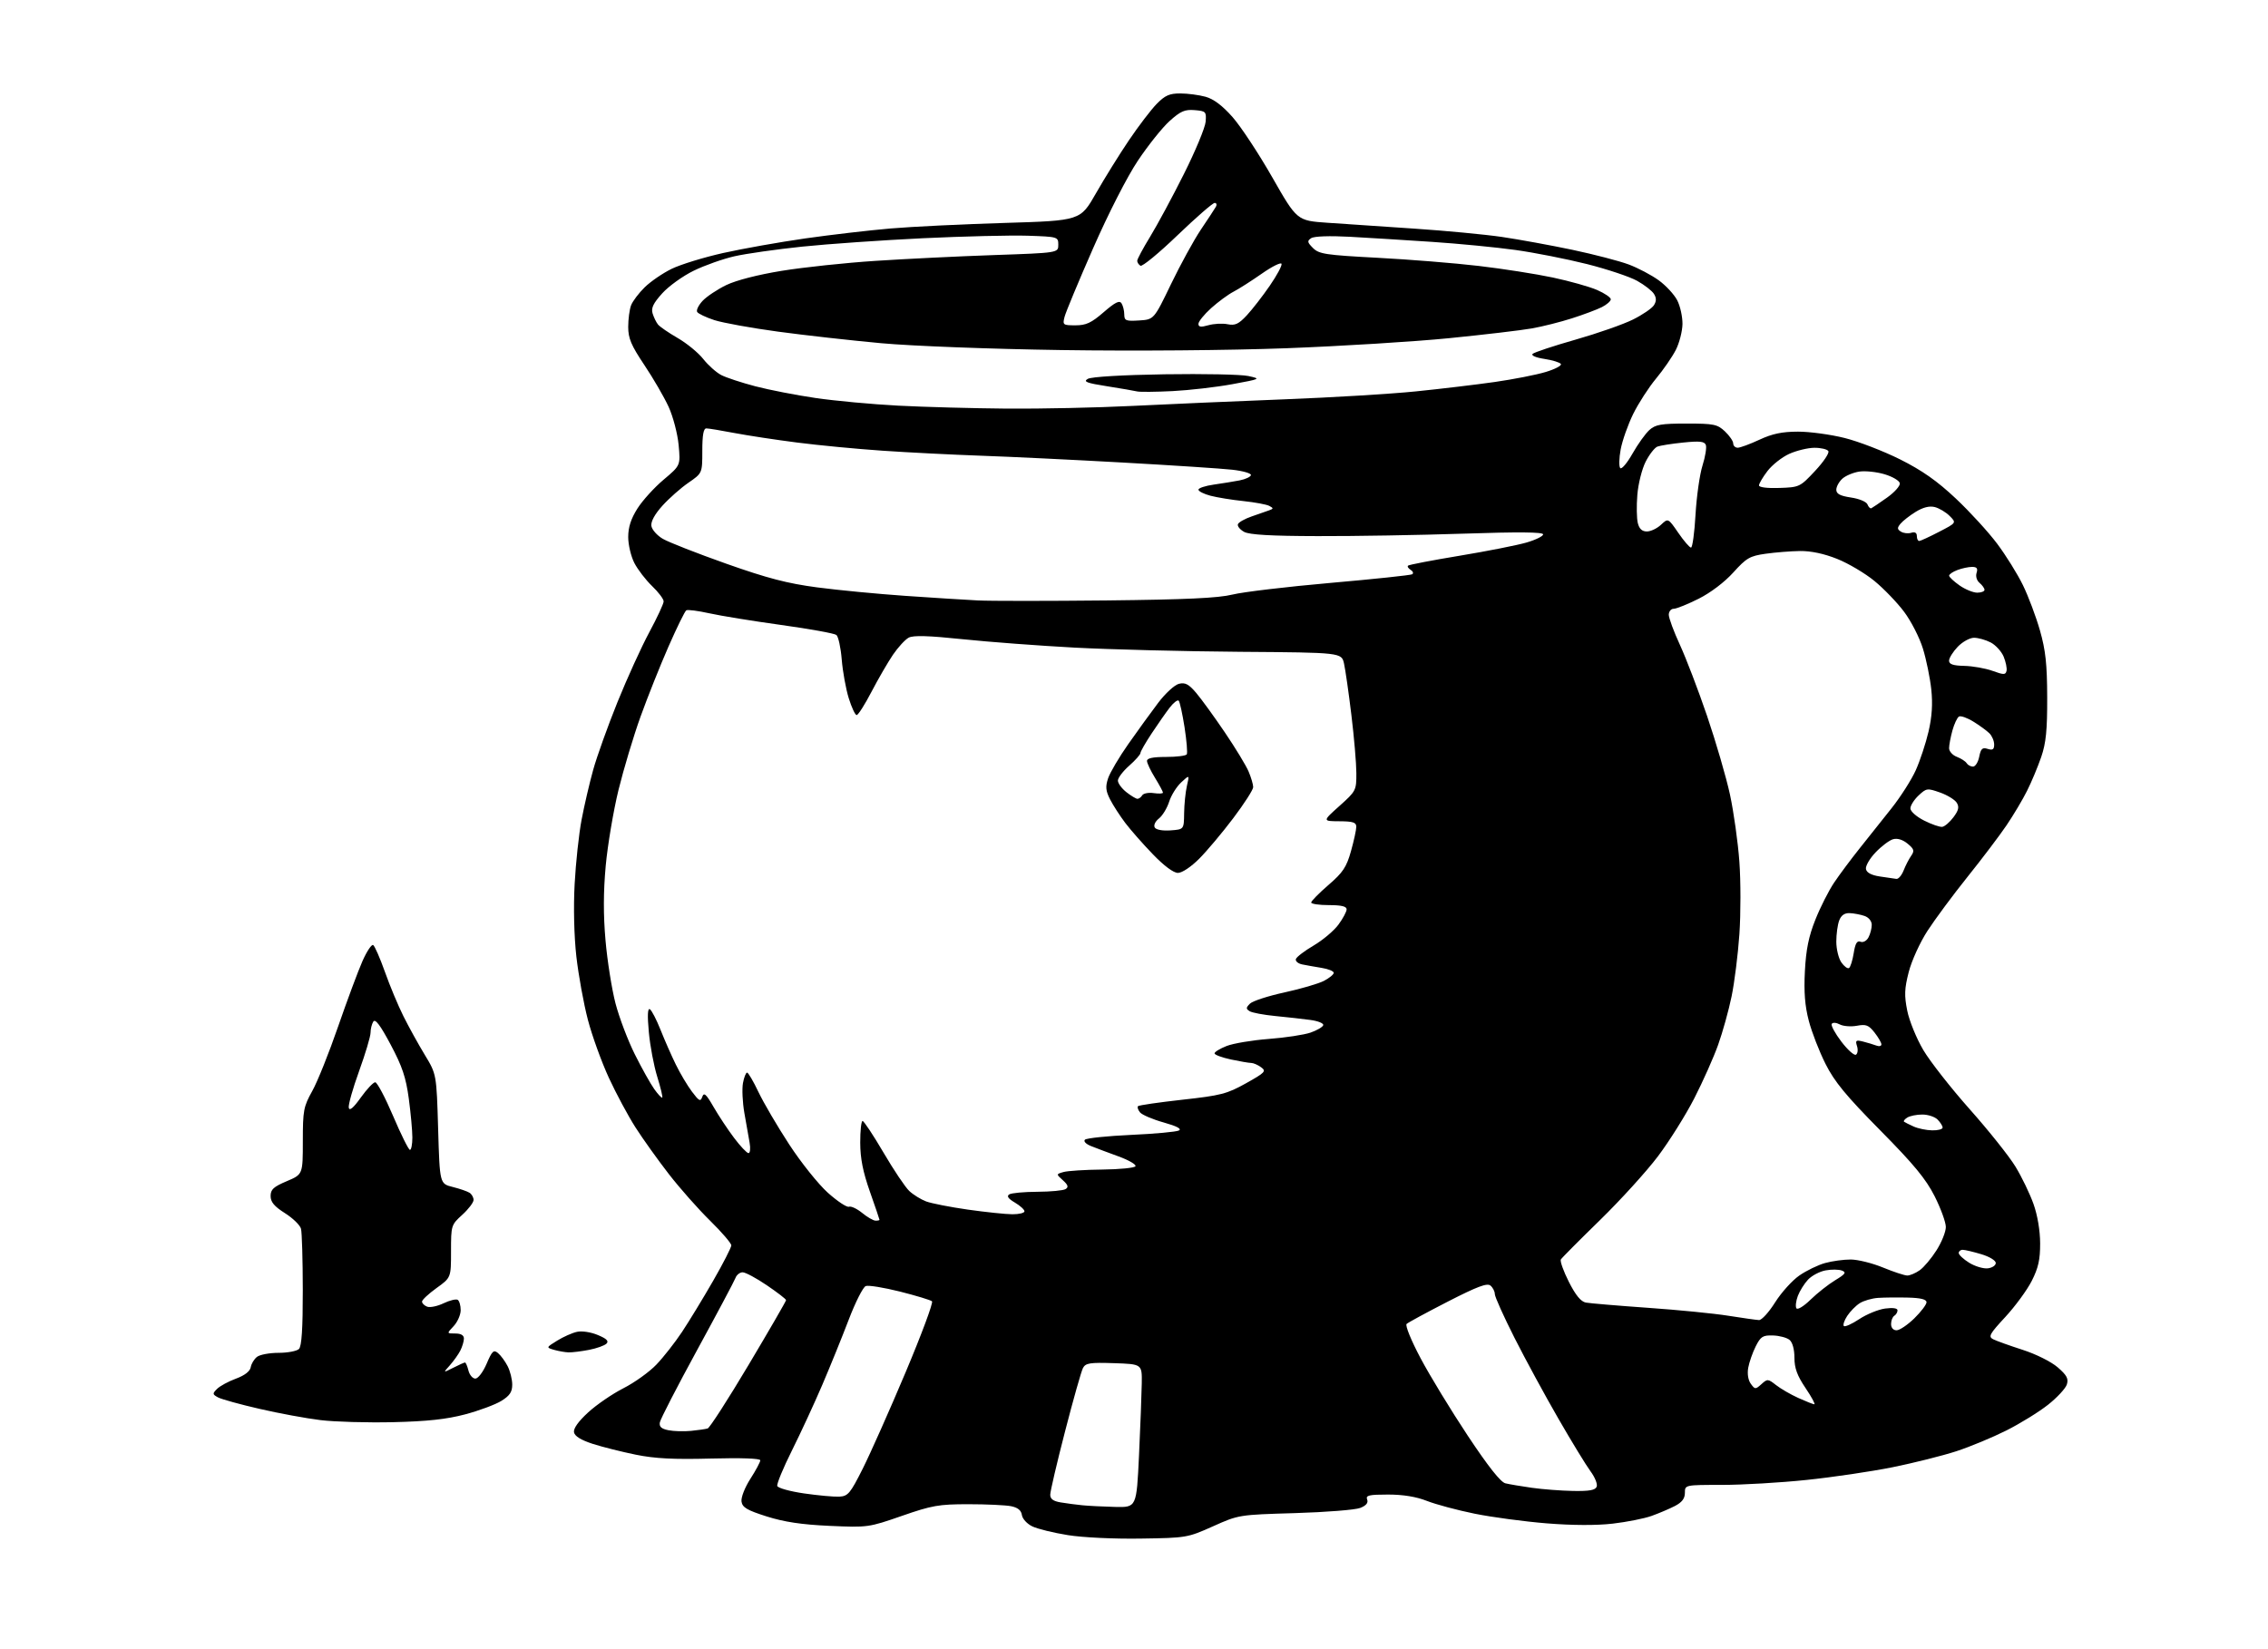<?xml version="1.0" encoding="UTF-8" standalone="no"?>
<svg 
  version="1.1" 
  xmlns="http://www.w3.org/2000/svg" 
  xmlns:xlink="http://www.w3.org/1999/xlink" 
  xmlns:svg="http://www.w3.org/2000/svg"
  xmlns:rdf="http://www.w3.org/1999/02/22-rdf-syntax-ns#"
  xmlns:cc="http://creativecommons.org/ns#"
  xmlns:dc="http://purl.org/dc/elements/1.1/"
  viewBox="0 0 704 512"
  width="704"
  height="512"
>
<style>svg {background-color: white; }</style>"
<path stroke="none" fill="black" fill-rule="evenodd" d="M354.00,477.67C345.80,477.80 336.00,477.33 331.45,476.59C327.02,475.88 322.07,474.67 320.45,473.89C318.80,473.10 317.37,471.54 317.20,470.35C316.99,468.89 315.94,468.04 313.82,467.61C312.13,467.28 306.16,467.00 300.55,467.00C291.41,467.00 289.27,467.38 279.93,470.63C269.63,474.21 269.35,474.25 257.50,473.72C248.83,473.33 243.42,472.51 238.00,470.80C231.86,468.85 230.44,468.01 230.17,466.17C229.99,464.89 231.19,461.82 232.92,459.12C234.62,456.48 236.00,453.89 236.00,453.37C236.00,452.78 230.04,452.57 220.64,452.82C209.13,453.13 203.29,452.83 197.39,451.63C193.05,450.75 187.03,449.24 184.01,448.27C180.36,447.09 178.41,445.89 178.17,444.67C177.95,443.50 179.52,441.29 182.56,438.50C185.16,436.11 190.10,432.73 193.52,430.99C196.95,429.25 201.55,425.95 203.74,423.66C205.94,421.37 209.52,416.80 211.71,413.50C213.90,410.20 218.24,403.08 221.35,397.67C224.46,392.26 227.00,387.30 227.00,386.64C227.00,385.98 224.03,382.53 220.41,378.97C216.78,375.41 211.02,368.90 207.61,364.50C204.20,360.10 199.53,353.57 197.25,350.00C194.97,346.43 191.24,339.49 188.98,334.59C186.72,329.68 183.79,321.58 182.48,316.59C181.17,311.59 179.57,302.77 178.91,297.00C178.20,290.69 177.98,281.71 178.37,274.48C178.72,267.88 179.69,258.88 180.53,254.48C181.36,250.09 182.98,243.12 184.13,239.00C185.27,234.88 188.66,225.43 191.66,218.00C194.66,210.57 199.12,200.79 201.56,196.26C204.00,191.73 206.00,187.43 206.00,186.71C206.00,185.98 204.39,183.84 202.41,181.95C200.44,180.05 197.96,176.83 196.91,174.79C195.86,172.75 195.00,169.12 195.00,166.74C195.00,163.67 195.85,161.06 197.87,157.86C199.45,155.37 203.10,151.35 205.99,148.92C211.24,144.50 211.24,144.50 210.65,138.15C210.32,134.66 208.93,129.34 207.55,126.32C206.17,123.31 202.78,117.46 200.02,113.34C195.91,107.20 195.00,105.04 195.00,101.48C195.00,99.09 195.40,96.08 195.89,94.79C196.38,93.51 198.28,90.99 200.12,89.19C201.96,87.39 205.72,84.81 208.49,83.46C211.26,82.11 218.47,79.89 224.51,78.54C230.56,77.19 242.00,75.16 249.95,74.02C257.89,72.89 269.82,71.50 276.45,70.93C283.08,70.37 299.04,69.59 311.93,69.21C335.35,68.50 335.35,68.50 340.20,60.00C342.87,55.33 347.48,47.90 350.46,43.50C353.43,39.10 357.30,34.04 359.05,32.25C361.63,29.62 363.02,29.00 366.37,29.01C368.64,29.01 372.17,29.48 374.22,30.04C376.73,30.74 379.46,32.80 382.60,36.36C385.16,39.26 390.71,47.68 394.93,55.07C402.60,68.50 402.60,68.50 412.05,69.16C417.25,69.53 429.38,70.34 439.00,70.98C448.62,71.62 460.87,72.78 466.21,73.56C471.55,74.35 481.40,76.15 488.10,77.56C494.80,78.98 502.65,81.02 505.54,82.10C508.43,83.18 512.62,85.39 514.86,87.01C517.10,88.63 519.69,91.43 520.62,93.23C521.55,95.03 522.28,98.35 522.25,100.61C522.21,102.87 521.28,106.48 520.18,108.64C519.08,110.79 516.32,114.80 514.05,117.53C511.78,120.26 508.59,125.20 506.96,128.50C505.34,131.80 503.59,136.75 503.07,139.50C502.56,142.25 502.50,144.87 502.94,145.32C503.38,145.77 505.09,143.74 506.74,140.82C508.40,137.89 510.76,134.60 511.98,133.50C513.87,131.80 515.62,131.50 523.52,131.50C532.00,131.50 533.07,131.72 535.42,133.92C536.84,135.26 538.00,136.95 538.00,137.67C538.00,138.40 538.63,139.00 539.40,139.00C540.17,139.00 543.21,137.88 546.15,136.51C550.14,134.65 553.18,134.02 558.09,134.01C561.71,134.00 568.24,134.89 572.59,135.98C576.94,137.07 584.70,140.07 589.84,142.64C596.66,146.06 601.31,149.33 607.08,154.76C611.43,158.85 617.21,165.17 619.93,168.80C622.65,172.43 626.25,178.22 627.93,181.67C629.61,185.11 631.99,191.44 633.21,195.72C634.97,201.90 635.43,206.17 635.46,216.50C635.49,226.71 635.09,230.68 633.61,235.00C632.57,238.03 630.60,242.75 629.22,245.50C627.85,248.25 624.97,253.08 622.83,256.24C620.69,259.40 615.24,266.60 610.72,272.24C606.20,277.88 600.61,285.43 598.29,289.01C595.95,292.62 593.37,298.30 592.48,301.78C591.15,306.97 591.07,309.04 592.02,313.78C592.65,316.93 594.90,322.43 597.01,326.00C599.12,329.57 605.63,337.87 611.47,344.44C617.30,351.00 623.67,358.99 625.62,362.20C627.57,365.40 630.08,370.61 631.20,373.76C632.45,377.25 633.26,382.05 633.27,386.00C633.29,391.06 632.71,393.64 630.67,397.66C629.23,400.50 625.54,405.54 622.48,408.85C617.54,414.18 617.11,414.98 618.70,415.79C619.69,416.29 623.79,417.76 627.82,419.06C631.96,420.39 636.69,422.75 638.71,424.49C641.56,426.96 642.13,428.02 641.56,429.83C641.16,431.07 638.53,433.90 635.71,436.13C632.89,438.36 627.08,441.95 622.80,444.10C618.52,446.25 611.52,449.16 607.26,450.55C602.99,451.94 594.10,454.17 587.50,455.51C580.90,456.84 568.88,458.62 560.78,459.46C552.68,460.31 540.87,461.00 534.53,461.00C523.00,461.00 523.00,461.00 523.00,463.47C523.00,465.23 522.10,466.41 519.89,467.56C518.17,468.44 514.91,469.83 512.64,470.64C510.36,471.45 504.94,472.53 500.59,473.03C495.59,473.61 488.03,473.58 480.09,472.94C473.16,472.38 463.10,471.03 457.73,469.94C452.35,468.85 445.70,467.06 442.94,465.98C439.62,464.67 435.54,464.00 430.86,464.00C424.92,464.00 423.88,464.25 424.37,465.53C424.77,466.57 424.07,467.42 422.23,468.15C420.73,468.75 411.62,469.47 402.00,469.76C384.55,470.27 384.48,470.29 376.50,473.87C368.62,477.40 368.28,477.46 354.00,477.67zM346.14,467.84C352.79,468.00 352.79,468.00 353.56,451.75C353.98,442.81 354.36,432.80 354.41,429.50C354.50,423.50 354.50,423.50 345.81,423.21C338.30,422.96 336.98,423.17 336.16,424.71C335.64,425.70 333.14,434.53 330.61,444.34C328.07,454.15 326.00,463.02 326.00,464.05C326.00,465.37 326.94,466.06 329.25,466.44C331.04,466.74 334.07,467.14 336.00,467.33C337.93,467.52 342.49,467.75 346.14,467.84zM260.50,464.65C263.22,464.51 263.90,463.71 267.78,456.00C270.13,451.32 276.12,437.87 281.08,426.10C286.04,414.33 289.74,404.38 289.30,404.00C288.86,403.61 284.39,402.26 279.38,400.99C274.36,399.73 269.57,398.95 268.73,399.27C267.89,399.59 265.52,404.28 263.46,409.68C261.40,415.08 257.69,424.23 255.22,430.00C252.75,435.77 248.51,444.93 245.81,450.34C243.11,455.75 241.06,460.70 241.27,461.34C241.48,461.98 245.22,463.02 249.58,463.65C253.93,464.28 258.85,464.73 260.50,464.65zM488.28,462.88C493.37,462.97 495.20,462.64 495.62,461.55C495.93,460.75 495.07,458.61 493.72,456.80C492.37,454.98 487.89,447.65 483.77,440.50C479.64,433.35 473.50,422.05 470.13,415.39C466.76,408.72 464.00,402.59 464.00,401.76C464.00,400.93 463.39,399.74 462.65,399.12C461.61,398.26 458.56,399.41 449.40,404.10C442.86,407.46 437.11,410.57 436.62,411.03C436.13,411.49 438.03,416.17 440.96,421.68C443.82,427.08 450.42,437.91 455.61,445.74C461.94,455.27 465.79,460.15 467.28,460.51C468.50,460.81 472.20,461.43 475.50,461.90C478.80,462.37 484.55,462.81 488.28,462.88zM214.50,444.23C216.70,444.01 219.02,443.68 219.66,443.48C220.30,443.29 226.04,434.37 232.41,423.67C238.79,412.96 244.00,403.95 244.00,403.64C244.00,403.33 241.32,401.26 238.05,399.04C234.79,396.82 231.40,395.00 230.52,395.00C229.65,395.00 228.65,395.79 228.30,396.75C227.94,397.71 222.59,407.78 216.40,419.12C210.21,430.46 205.00,440.57 204.82,441.59C204.58,442.95 205.29,443.59 207.50,444.03C209.15,444.36 212.30,444.45 214.50,444.23zM122.00,441.53C114.03,441.71 103.90,441.43 99.50,440.89C95.10,440.36 86.59,438.79 80.58,437.40C74.57,436.02 68.78,434.42 67.71,433.85C65.93,432.89 65.90,432.67 67.37,431.20C68.26,430.31 70.89,428.88 73.23,428.02C75.96,427.01 77.60,425.74 77.83,424.47C78.01,423.39 78.89,421.94 79.78,421.25C80.66,420.56 83.68,420.00 86.49,420.00C89.30,420.00 92.14,419.46 92.80,418.80C93.64,417.96 94.00,412.49 93.99,400.55C93.98,391.17 93.73,382.59 93.43,381.47C93.13,380.35 90.88,378.17 88.44,376.63C85.12,374.53 84.00,373.18 84.00,371.32C84.00,369.28 84.90,368.45 89.00,366.72C94.00,364.60 94.00,364.60 94.00,354.29C94.00,344.74 94.22,343.58 96.92,338.73C98.53,335.86 102.14,326.86 104.94,318.73C107.75,310.61 111.15,301.47 112.50,298.41C113.85,295.35 115.35,293.10 115.84,293.40C116.32,293.70 117.96,297.45 119.48,301.72C120.99,306.00 123.58,312.20 125.23,315.50C126.88,318.80 129.86,324.20 131.86,327.50C135.50,333.50 135.50,333.50 136.00,350.50C136.50,367.50 136.50,367.50 140.50,368.50C142.70,369.05 145.06,369.86 145.75,370.31C146.44,370.75 147.00,371.76 147.00,372.53C147.00,373.31 145.43,375.38 143.50,377.14C140.05,380.28 140.00,380.43 140.00,388.49C140.00,396.66 140.00,396.66 135.50,399.89C133.03,401.67 131.00,403.56 131.00,404.09C131.00,404.63 131.72,405.34 132.59,405.67C133.47,406.01 135.75,405.54 137.66,404.63C139.57,403.71 141.56,403.23 142.07,403.54C142.58,403.86 143.00,405.30 143.00,406.74C143.00,408.19 142.02,410.41 140.83,411.69C138.65,414.00 138.65,414.00 141.33,414.00C143.09,414.00 144.00,414.54 144.00,415.57C144.00,416.43 143.49,418.11 142.88,419.32C142.26,420.52 140.79,422.57 139.63,423.88C137.50,426.25 137.50,426.25 140.70,424.63C142.46,423.73 144.10,423.00 144.34,423.00C144.58,423.00 145.07,424.12 145.41,425.50C145.76,426.88 146.72,428.00 147.55,428.00C148.40,428.00 149.94,425.97 151.05,423.39C152.75,419.41 153.24,418.95 154.58,420.07C155.43,420.77 156.78,422.60 157.57,424.13C158.35,425.65 159.00,428.24 159.00,429.87C159.00,432.16 158.23,433.31 155.61,434.93C153.75,436.08 148.69,437.96 144.36,439.11C138.60,440.63 132.63,441.28 122.00,441.53zM563.18,435.98C563.56,435.99 562.32,433.70 560.43,430.90C557.85,427.07 557.00,424.74 557.00,421.52C557.00,418.92 556.41,416.75 555.48,415.98C554.65,415.29 552.34,414.67 550.35,414.61C547.18,414.51 546.53,414.93 544.98,418.00C544.01,419.93 542.97,422.91 542.66,424.63C542.32,426.52 542.64,428.49 543.46,429.61C544.76,431.39 544.91,431.39 546.76,429.72C548.60,428.05 548.81,428.06 551.28,430.00C552.70,431.12 555.80,432.92 558.18,434.00C560.56,435.07 562.81,435.97 563.18,435.98zM176.50,419.86C175.40,419.83 173.38,419.47 172.00,419.08C169.50,418.35 169.50,418.35 172.96,416.21C174.86,415.03 177.63,413.80 179.11,413.48C180.63,413.14 183.44,413.57 185.57,414.47C188.32,415.61 189.05,416.35 188.26,417.14C187.65,417.75 185.21,418.62 182.83,419.08C180.45,419.54 177.60,419.89 176.50,419.86zM588.71,413.00C589.65,413.00 592.12,411.33 594.21,409.30C596.29,407.26 598.00,405.01 598.00,404.30C598.00,403.40 596.22,402.95 592.25,402.85C589.09,402.77 584.92,402.81 583.00,402.94C581.08,403.06 578.49,403.81 577.26,404.60C576.03,405.38 574.29,407.16 573.38,408.55C572.47,409.93 572.01,411.34 572.34,411.68C572.68,412.02 574.84,411.05 577.13,409.53C579.43,408.01 583.04,406.54 585.15,406.25C587.55,405.93 589.00,406.14 589.00,406.81C589.00,407.40 588.55,408.16 588.00,408.50C587.45,408.84 587.00,409.99 587.00,411.06C587.00,412.22 587.68,413.00 588.71,413.00zM546.00,409.83C546.83,409.87 549.08,407.40 551.00,404.34C552.92,401.29 556.31,397.53 558.52,396.00C560.73,394.47 564.33,392.72 566.52,392.12C568.71,391.51 572.30,391.02 574.50,391.03C576.70,391.04 581.20,392.16 584.50,393.52C587.80,394.88 591.19,395.99 592.03,396.00C592.87,396.00 594.60,395.27 595.88,394.37C597.16,393.47 599.51,390.69 601.10,388.17C602.70,385.66 604.00,382.41 604.00,380.94C604.00,379.47 602.43,375.17 600.52,371.38C597.80,366.01 594.10,361.52 583.61,350.90C573.01,340.17 569.43,335.83 566.66,330.31C564.72,326.47 562.38,320.44 561.46,316.91C560.25,312.29 559.91,307.98 560.25,301.50C560.60,294.78 561.42,290.72 563.51,285.50C565.04,281.65 567.66,276.48 569.33,274.00C571.00,271.52 574.52,266.80 577.15,263.50C579.78,260.20 584.25,254.57 587.09,251.00C589.93,247.43 593.34,242.08 594.67,239.12C596.00,236.16 597.78,230.76 598.63,227.12C599.70,222.53 599.96,218.52 599.48,214.02C599.10,210.45 597.93,204.75 596.88,201.35C595.83,197.94 593.20,192.80 591.03,189.92C588.87,187.04 584.72,182.73 581.83,180.36C578.93,177.98 573.73,174.90 570.27,173.52C566.17,171.88 562.15,171.03 558.74,171.07C555.86,171.11 551.04,171.49 548.03,171.92C543.15,172.61 542.09,173.23 538.03,177.73C535.32,180.73 531.00,184.01 527.28,185.88C523.86,187.60 520.37,189.00 519.53,189.00C518.69,189.00 518.00,189.84 518.00,190.86C518.00,191.88 519.56,196.09 521.46,200.21C523.36,204.33 527.16,214.26 529.89,222.28C532.62,230.30 535.82,241.27 536.99,246.67C538.15,252.06 539.47,261.43 539.91,267.49C540.35,273.54 540.35,283.68 539.92,290.00C539.48,296.32 538.39,305.04 537.49,309.37C536.60,313.70 534.72,320.45 533.32,324.37C531.92,328.29 528.59,335.77 525.91,341.00C523.23,346.23 518.15,354.32 514.63,359.00C511.10,363.68 503.01,372.58 496.64,378.80C490.27,385.01 484.81,390.50 484.50,391.01C484.19,391.51 485.30,394.63 486.97,397.94C489.08,402.11 490.70,404.10 492.26,404.40C493.49,404.63 502.15,405.36 511.50,406.02C520.85,406.67 532.10,407.78 536.50,408.49C540.90,409.19 545.17,409.79 546.00,409.83zM562.01,403.49C564.09,401.46 567.52,398.75 569.64,397.47C572.83,395.54 573.19,395.02 571.74,394.46C570.78,394.09 568.49,394.06 566.65,394.41C564.82,394.75 562.38,396.04 561.23,397.27C560.08,398.49 558.65,400.78 558.06,402.33C557.47,403.89 557.27,405.62 557.61,406.17C557.96,406.74 559.90,405.55 562.01,403.49zM617.00,393.77C618.38,393.62 619.50,392.87 619.50,392.11C619.50,391.33 617.53,390.13 615.00,389.38C612.52,388.64 609.94,388.02 609.25,388.02C608.56,388.01 608.00,388.46 608.00,389.01C608.00,389.57 609.46,390.93 611.25,392.04C613.04,393.14 615.62,393.92 617.00,393.77zM271.75,378.96C272.44,378.98 273.00,378.87 273.00,378.70C273.00,378.54 271.66,374.60 270.02,369.95C267.86,363.82 267.03,359.64 267.02,354.75C267.01,351.04 267.34,348.01 267.75,348.02C268.16,348.03 271.09,352.45 274.25,357.84C277.41,363.24 281.01,368.60 282.25,369.76C283.49,370.92 285.83,372.37 287.46,372.99C289.08,373.60 294.93,374.75 300.46,375.54C305.98,376.32 312.19,376.97 314.25,376.98C316.31,376.99 318.00,376.58 318.00,376.06C318.00,375.54 316.66,374.32 315.02,373.35C312.95,372.13 312.41,371.36 313.27,370.81C313.95,370.38 317.88,370.02 322.00,370.00C326.12,369.98 330.07,369.61 330.77,369.16C331.74,368.55 331.54,367.89 329.93,366.43C327.81,364.52 327.81,364.52 330.15,363.86C331.44,363.50 336.86,363.15 342.19,363.10C347.52,363.04 352.14,362.58 352.45,362.08C352.77,361.57 350.43,360.20 347.26,359.04C344.09,357.89 340.24,356.44 338.69,355.82C337.08,355.18 336.26,354.34 336.77,353.83C337.25,353.35 343.69,352.68 351.07,352.34C358.46,352.01 365.15,351.39 365.94,350.97C366.89,350.47 365.30,349.63 361.21,348.48C357.81,347.53 354.51,346.12 353.87,345.35C353.24,344.58 352.95,343.71 353.25,343.42C353.54,343.13 359.73,342.23 367.01,341.42C378.99,340.10 380.87,339.61 386.76,336.32C392.72,332.99 393.12,332.56 391.45,331.34C390.44,330.60 389.05,330.00 388.36,330.00C387.67,330.00 384.83,329.51 382.05,328.92C379.27,328.32 377.00,327.47 377.00,327.03C377.00,326.58 378.69,325.55 380.75,324.74C382.81,323.93 388.70,322.94 393.83,322.55C398.97,322.16 404.79,321.27 406.78,320.59C408.76,319.90 410.54,318.87 410.74,318.29C410.93,317.71 409.15,316.98 406.79,316.66C404.43,316.34 399.53,315.79 395.90,315.44C392.26,315.09 388.66,314.41 387.90,313.94C386.71,313.20 386.73,312.85 388.00,311.59C388.82,310.77 393.63,309.21 398.69,308.11C403.74,307.01 409.25,305.40 410.94,304.53C412.62,303.66 414.00,302.53 414.00,302.02C414.00,301.51 412.31,300.82 410.25,300.49C408.19,300.16 405.46,299.67 404.18,299.41C402.90,299.14 402.04,298.39 402.25,297.74C402.47,297.09 404.96,295.19 407.79,293.53C410.62,291.86 414.07,288.95 415.46,287.06C416.86,285.16 418.00,283.02 418.00,282.31C418.00,281.39 416.36,281.00 412.50,281.00C409.48,281.00 407.00,280.64 407.00,280.19C407.00,279.75 409.41,277.30 412.35,274.76C416.86,270.87 417.95,269.23 419.35,264.26C420.26,261.02 421.00,257.61 421.00,256.68C421.00,255.32 419.99,254.99 415.75,254.97C410.50,254.94 410.50,254.94 415.77,250.22C420.93,245.60 421.04,245.38 421.02,239.99C421.01,236.97 420.32,228.87 419.48,221.99C418.65,215.12 417.62,207.95 417.20,206.05C416.44,202.59 416.44,202.59 384.97,202.36C367.66,202.23 344.52,201.64 333.54,201.06C322.56,200.47 306.93,199.30 298.81,198.45C288.17,197.34 283.49,197.20 282.06,197.97C280.97,198.55 278.78,200.94 277.19,203.26C275.61,205.59 272.61,210.76 270.53,214.75C268.45,218.74 266.38,222.00 265.91,222.00C265.45,222.00 264.35,219.64 263.45,216.75C262.56,213.86 261.58,208.47 261.28,204.76C260.98,201.06 260.23,197.62 259.62,197.13C259.00,196.64 251.30,195.25 242.50,194.03C233.70,192.81 223.65,191.18 220.16,190.40C216.68,189.63 213.47,189.21 213.03,189.48C212.58,189.76 210.10,194.82 207.50,200.74C204.90,206.66 201.00,216.45 198.82,222.50C196.64,228.55 193.57,238.80 191.98,245.27C190.40,251.74 188.62,262.32 188.02,268.77C187.28,276.90 187.26,284.03 187.96,292.00C188.51,298.32 189.91,307.10 191.05,311.50C192.20,315.90 194.90,323.01 197.04,327.30C199.18,331.59 201.90,336.45 203.08,338.11C204.25,339.76 205.38,340.96 205.57,340.76C205.76,340.57 205.06,337.65 204.01,334.27C202.96,330.89 201.78,324.65 201.40,320.41C200.92,315.21 201.03,312.90 201.73,313.33C202.29,313.68 203.78,316.56 205.04,319.73C206.30,322.90 208.43,327.75 209.78,330.50C211.12,333.25 213.38,337.04 214.79,338.92C217.01,341.88 217.44,342.09 217.99,340.52C218.51,339.05 219.18,339.65 221.46,343.60C223.01,346.29 225.88,350.64 227.85,353.25C229.81,355.86 231.83,358.00 232.34,358.00C232.85,358.00 233.00,356.54 232.68,354.75C232.35,352.96 231.62,348.80 231.05,345.50C230.48,342.20 230.29,338.04 230.62,336.25C230.95,334.46 231.53,333.00 231.90,333.00C232.27,333.00 233.86,335.71 235.43,339.03C237.01,342.35 241.29,349.66 244.96,355.28C248.62,360.90 254.03,367.66 256.97,370.30C259.91,372.93 262.85,374.89 263.51,374.64C264.16,374.39 266.00,375.25 267.60,376.55C269.19,377.86 271.06,378.94 271.75,378.96zM127.25,356.99C127.66,357.00 128.00,355.27 128.00,353.16C128.00,351.05 127.50,345.60 126.89,341.06C126.00,334.48 124.87,331.09 121.26,324.31C118.06,318.30 116.49,316.20 115.88,317.16C115.41,317.89 115.02,319.46 115.02,320.63C115.01,321.80 113.41,327.16 111.46,332.55C109.51,337.93 108.07,343.04 108.26,343.91C108.48,344.99 109.70,343.96 111.99,340.75C113.86,338.14 115.87,336.00 116.47,336.00C117.07,336.00 119.57,340.72 122.03,346.49C124.49,352.27 126.84,356.99 127.25,356.99zM599.75,350.93C601.54,350.97 603.00,350.58 603.00,350.07C603.00,349.56 602.29,348.44 601.43,347.57C600.56,346.71 598.43,346.01 596.68,346.02C594.93,346.02 592.84,346.45 592.03,346.96C591.22,347.47 590.77,348.05 591.03,348.25C591.29,348.45 592.62,349.11 594.00,349.74C595.38,350.36 597.96,350.90 599.75,350.93zM576.10,327.44C576.64,327.10 576.79,325.91 576.43,324.78C575.86,322.99 576.10,322.81 578.30,323.36C579.68,323.71 581.53,324.27 582.41,324.60C583.28,324.94 584.00,324.78 584.00,324.24C584.00,323.71 583.04,322.05 581.86,320.55C580.04,318.24 579.22,317.92 576.37,318.46C574.53,318.80 572.15,318.61 571.07,318.04C569.99,317.46 568.88,317.38 568.58,317.88C568.28,318.36 569.63,320.84 571.58,323.40C573.53,325.95 575.56,327.77 576.10,327.44zM573.94,300.54C574.38,300.27 575.03,298.19 575.40,295.93C575.88,292.88 576.43,291.95 577.51,292.37C578.34,292.69 579.40,292.11 579.98,291.03C580.54,289.99 581.00,288.23 581.00,287.13C581.00,285.96 580.07,284.82 578.75,284.36C577.51,283.93 575.44,283.54 574.15,283.49C572.55,283.43 571.51,284.16 570.90,285.77C570.40,287.07 570.00,290.03 570.00,292.34C570.00,294.66 570.71,297.56 571.57,298.79C572.43,300.03 573.50,300.81 573.94,300.54zM588.65,272.86C589.29,272.94 590.29,271.76 590.89,270.25C591.48,268.74 592.54,266.68 593.24,265.69C594.32,264.14 594.15,263.59 592.11,261.91C590.60,260.67 588.95,260.17 587.61,260.55C586.45,260.88 584.01,262.72 582.19,264.63C580.36,266.54 579.02,268.87 579.20,269.80C579.41,270.93 580.87,271.71 583.51,272.11C585.70,272.44 588.02,272.78 588.65,272.86zM365.64,271.00C364.27,271.00 361.34,268.83 357.89,265.25C354.83,262.09 350.97,257.70 349.30,255.50C347.64,253.30 345.51,250.01 344.58,248.19C343.22,245.53 343.10,244.24 343.95,241.65C344.54,239.88 347.37,235.07 350.26,230.96C353.14,226.85 357.30,221.12 359.50,218.21C361.69,215.30 364.59,212.64 365.93,212.30C367.88,211.81 368.97,212.38 371.28,215.09C372.88,216.97 376.88,222.48 380.18,227.35C383.48,232.22 386.82,237.71 387.59,239.57C388.37,241.42 389.00,243.58 389.00,244.37C389.00,245.17 386.21,249.51 382.79,254.04C379.37,258.56 374.61,264.23 372.21,266.63C369.70,269.14 366.91,271.00 365.64,271.00zM363.34,257.80C367.50,257.50 367.50,257.50 367.56,252.50C367.59,249.75 367.98,245.93 368.42,244.00C369.23,240.50 369.23,240.50 366.65,242.90C365.22,244.22 363.54,246.92 362.91,248.90C362.28,250.88 360.86,253.23 359.74,254.11C358.57,255.04 358.03,256.23 358.45,256.92C358.88,257.62 360.90,257.98 363.34,257.80zM602.89,256.70C603.66,256.59 605.22,255.25 606.37,253.71C607.97,251.57 608.20,250.53 607.38,249.21C606.79,248.27 604.46,246.84 602.19,246.04C598.24,244.65 597.97,244.68 595.53,246.97C594.14,248.28 593.00,250.08 593.00,250.98C593.00,251.89 594.87,253.55 597.25,254.75C599.59,255.93 602.13,256.81 602.89,256.70zM353.08,248.00C353.52,248.00 354.19,247.51 354.56,246.90C354.93,246.30 356.53,246.00 358.12,246.23C359.70,246.46 361.00,246.39 360.99,246.08C360.99,245.76 359.88,243.70 358.53,241.50C357.17,239.30 356.05,236.94 356.03,236.25C356.01,235.39 357.84,235.00 361.94,235.00C365.21,235.00 368.10,234.64 368.38,234.20C368.65,233.76 368.34,229.97 367.69,225.78C367.03,221.59 366.22,217.88 365.87,217.53C365.52,217.18 364.26,218.16 363.07,219.70C361.89,221.24 359.36,224.85 357.46,227.73C355.56,230.60 354.00,233.33 354.00,233.79C354.00,234.25 352.43,236.03 350.50,237.73C348.57,239.43 347.00,241.51 347.00,242.34C347.00,243.17 348.19,244.79 349.63,245.93C351.08,247.07 352.63,248.00 353.08,248.00zM612.43,238.00C613.16,238.00 614.03,236.62 614.36,234.93C614.87,232.41 615.34,231.97 616.99,232.50C618.55,232.99 619.00,232.68 619.00,231.14C619.00,230.04 618.34,228.48 617.53,227.67C616.72,226.86 614.47,225.22 612.54,224.03C610.62,222.84 608.59,222.13 608.06,222.47C607.52,222.80 606.61,224.74 606.04,226.79C605.48,228.83 605.01,231.30 605.01,232.27C605.00,233.25 606.08,234.46 607.40,234.96C608.72,235.47 610.10,236.35 610.46,236.94C610.82,237.52 611.71,238.00 612.43,238.00zM622.84,208.28C623.02,207.49 622.62,205.51 621.95,203.87C621.27,202.24 619.45,200.25 617.91,199.45C616.36,198.65 614.04,198.00 612.74,198.00C611.44,198.00 609.16,199.26 607.69,200.80C606.21,202.35 605.00,204.29 605.00,205.11C605.00,206.23 606.24,206.65 609.75,206.73C612.36,206.79 616.30,207.49 618.50,208.28C621.98,209.54 622.54,209.54 622.84,208.28zM343.57,186.41C368.25,186.14 378.13,185.68 382.57,184.59C385.83,183.78 399.52,182.15 412.99,180.97C426.46,179.79 437.87,178.58 438.35,178.29C438.82,177.99 438.62,177.38 437.89,176.93C437.16,176.48 436.78,175.88 437.06,175.61C437.34,175.33 444.52,173.95 453.03,172.54C461.54,171.13 470.86,169.29 473.75,168.46C476.64,167.63 479.00,166.47 479.00,165.90C479.00,165.17 471.35,165.11 454.25,165.68C440.64,166.13 420.27,166.48 409.00,166.44C394.47,166.41 387.83,166.02 386.19,165.13C384.92,164.43 384.04,163.37 384.25,162.76C384.45,162.16 386.39,161.06 388.56,160.32C390.73,159.58 393.18,158.73 394.00,158.42C395.33,157.93 395.33,157.78 394.00,157.06C393.18,156.62 389.57,155.95 386.00,155.57C382.43,155.20 377.81,154.45 375.75,153.91C373.69,153.37 372.00,152.52 372.00,152.02C372.00,151.53 374.14,150.82 376.75,150.45C379.36,150.08 382.99,149.49 384.80,149.14C386.62,148.78 388.19,148.04 388.30,147.50C388.41,146.95 385.80,146.20 382.50,145.83C379.20,145.46 363.90,144.46 348.50,143.60C333.10,142.74 313.30,141.78 304.50,141.48C295.70,141.17 281.98,140.48 274.00,139.93C266.02,139.39 254.10,138.25 247.50,137.40C240.90,136.56 232.12,135.22 228.00,134.44C223.88,133.65 219.94,133.00 219.25,133.00C218.37,133.00 218.00,135.06 218.00,139.95C218.00,146.90 218.00,146.90 213.69,149.87C211.32,151.50 207.70,154.70 205.63,156.99C203.25,159.62 201.99,161.92 202.19,163.27C202.36,164.44 203.97,166.26 205.77,167.30C207.57,168.35 216.41,171.81 225.42,175.00C238.23,179.53 244.38,181.13 253.65,182.36C260.17,183.22 272.48,184.40 281.00,184.99C289.52,185.58 299.65,186.22 303.50,186.41C307.35,186.61 325.38,186.60 343.57,186.41zM613.74,184.00C614.98,184.00 616.00,183.61 616.00,183.12C616.00,182.64 615.31,181.68 614.48,180.98C613.60,180.25 613.20,178.93 613.54,177.86C613.99,176.47 613.63,176.00 612.13,176.00C611.03,176.00 608.98,176.44 607.57,176.98C606.15,177.51 605.01,178.30 605.02,178.73C605.03,179.15 606.48,180.51 608.25,181.75C610.02,182.99 612.49,184.00 613.74,184.00zM524.90,170.00C525.35,170.00 525.98,165.39 526.30,159.75C526.63,154.11 527.60,147.26 528.47,144.52C529.33,141.79 529.80,138.91 529.50,138.14C529.07,137.03 527.59,136.87 522.49,137.39C518.94,137.75 515.33,138.32 514.47,138.65C513.61,138.98 511.97,141.09 510.82,143.34C509.67,145.60 508.51,150.23 508.24,153.63C507.96,157.04 508.03,160.99 508.39,162.41C508.84,164.20 509.71,165.00 511.20,165.00C512.40,165.00 514.37,164.06 515.58,162.92C517.80,160.84 517.80,160.84 520.95,165.42C522.68,167.94 524.46,170.00 524.90,170.00zM595.75,167.95C596.16,167.93 598.93,166.65 601.90,165.11C607.31,162.31 607.31,162.31 605.18,160.18C604.01,159.01 601.93,157.77 600.56,157.42C598.89,157.01 596.93,157.50 594.64,158.91C592.76,160.07 590.64,161.73 589.93,162.59C588.86,163.88 588.88,164.31 590.06,165.05C590.85,165.55 592.29,165.71 593.25,165.41C594.40,165.05 595.00,165.40 595.00,166.43C595.00,167.29 595.34,167.98 595.75,167.95zM580.87,157.79C581.22,157.63 583.40,156.15 585.73,154.50C588.06,152.85 589.85,150.84 589.72,150.04C589.59,149.24 587.47,147.98 584.99,147.24C582.52,146.50 578.98,146.13 577.13,146.41C575.27,146.69 572.91,147.68 571.88,148.61C570.84,149.55 570.00,151.09 570.00,152.04C570.00,153.33 571.17,153.95 574.56,154.46C577.14,154.84 579.36,155.78 579.68,156.61C579.99,157.42 580.53,157.95 580.87,157.79zM552.33,151.49C558.55,151.28 558.75,151.19 563.42,146.19C566.04,143.39 567.89,140.63 567.53,140.05C567.17,139.47 565.22,139.01 563.19,139.02C561.16,139.03 557.65,139.89 555.38,140.91C553.12,141.94 550.08,144.34 548.63,146.24C547.19,148.13 546.00,150.14 546.00,150.70C546.00,151.30 548.58,151.62 552.33,151.49zM312.50,126.86C322.95,126.94 340.50,126.57 351.50,126.02C362.50,125.47 383.65,124.56 398.50,123.98C413.35,123.41 431.80,122.30 439.50,121.51C447.20,120.73 458.23,119.41 464.00,118.59C469.77,117.76 476.88,116.37 479.78,115.49C482.68,114.62 484.81,113.50 484.51,113.01C484.20,112.52 481.91,111.81 479.40,111.43C476.79,111.04 475.22,110.38 475.73,109.87C476.21,109.39 482.20,107.40 489.04,105.45C495.88,103.50 503.91,100.69 506.89,99.20C509.87,97.72 512.80,95.71 513.40,94.75C514.18,93.49 514.19,92.51 513.40,91.25C512.81,90.29 510.46,88.46 508.18,87.19C505.90,85.91 498.91,83.58 492.63,81.99C486.35,80.41 476.33,78.43 470.36,77.60C464.39,76.77 452.75,75.64 444.50,75.09C436.25,74.54 424.77,73.83 419.00,73.51C412.67,73.17 407.90,73.34 407.00,73.94C405.70,74.80 405.78,75.22 407.57,77.01C409.43,78.87 411.47,79.18 427.57,80.03C437.43,80.55 451.57,81.68 459.00,82.56C466.43,83.43 476.77,85.05 482.00,86.16C487.23,87.27 493.41,89.01 495.75,90.03C498.09,91.05 500.00,92.35 500.00,92.92C500.00,93.48 498.76,94.57 497.25,95.34C495.74,96.10 491.57,97.67 488.00,98.81C484.43,99.96 478.80,101.38 475.50,101.96C472.20,102.55 460.65,103.91 449.84,104.99C439.02,106.07 416.30,107.47 399.34,108.11C381.31,108.78 352.31,109.02 329.50,108.68C307.33,108.35 283.16,107.43 273.50,106.55C264.15,105.69 249.75,104.08 241.50,102.96C233.25,101.84 224.37,100.23 221.76,99.39C219.16,98.54 216.75,97.40 216.41,96.85C216.07,96.30 216.83,94.75 218.09,93.40C219.35,92.06 222.66,89.85 225.44,88.50C228.53,87.01 235.27,85.28 242.72,84.07C249.44,82.98 262.49,81.59 271.72,80.99C280.95,80.38 297.50,79.57 308.50,79.19C328.50,78.50 328.50,78.50 328.50,76.00C328.50,73.53 328.38,73.50 319.00,73.18C313.77,73.01 299.15,73.36 286.50,73.96C273.85,74.57 256.98,75.74 249.00,76.57C241.03,77.40 231.57,78.75 228.00,79.56C224.43,80.37 218.74,82.38 215.36,84.03C211.98,85.67 207.57,88.84 205.56,91.07C202.78,94.15 202.06,95.64 202.57,97.31C202.94,98.51 203.69,100.06 204.24,100.74C204.79,101.43 207.54,103.32 210.37,104.95C213.19,106.58 216.75,109.50 218.29,111.45C219.82,113.39 222.34,115.64 223.88,116.44C225.43,117.24 230.19,118.81 234.47,119.93C238.75,121.05 247.18,122.69 253.19,123.57C259.21,124.45 270.74,125.52 278.82,125.94C286.89,126.36 302.05,126.77 312.50,126.86zM364.00,121.42C358.77,121.68 353.82,121.73 353.00,121.53C352.18,121.33 347.97,120.60 343.66,119.92C337.27,118.92 336.16,118.49 337.66,117.62C338.76,116.98 348.38,116.41 361.50,116.20C373.60,116.01 385.30,116.25 387.50,116.74C391.45,117.61 391.39,117.64 382.50,119.28C377.55,120.19 369.23,121.15 364.00,121.42zM375.09,100.97C376.79,100.49 379.47,100.34 381.04,100.66C383.39,101.13 384.47,100.63 387.04,97.87C388.76,96.01 391.96,91.89 394.15,88.70C396.34,85.52 397.99,82.46 397.80,81.91C397.62,81.36 394.87,82.72 391.70,84.94C388.53,87.16 384.58,89.68 382.91,90.55C381.24,91.41 378.11,93.72 375.94,95.67C373.77,97.63 372.00,99.82 372.00,100.55C372.00,101.54 372.75,101.64 375.09,100.97zM333.83,101.00C337.13,101.00 338.75,100.25 342.58,96.93C346.16,93.83 347.49,93.17 348.13,94.18C348.59,94.90 348.98,96.46 348.98,97.64C349.00,99.55 349.48,99.75 353.59,99.49C358.19,99.20 358.19,99.20 363.50,88.18C366.42,82.13 370.58,74.54 372.73,71.33C374.89,68.13 376.98,64.94 377.38,64.25C377.79,63.56 377.63,63.00 377.04,63.00C376.44,63.00 371.24,67.53 365.48,73.06C359.72,78.60 354.56,82.84 354.00,82.50C353.45,82.16 353.00,81.47 353.00,80.96C353.00,80.45 354.80,77.09 357.01,73.48C359.21,69.88 363.94,61.11 367.50,54.00C371.07,46.88 374.10,39.58 374.24,37.78C374.49,34.67 374.31,34.48 370.82,34.19C367.75,33.94 366.45,34.51 363.03,37.59C360.77,39.63 356.35,45.17 353.19,49.90C349.86,54.90 344.03,66.30 339.28,77.14C334.78,87.39 330.80,96.95 330.44,98.39C329.81,100.88 329.97,101.00 333.83,101.00z" />

</svg>